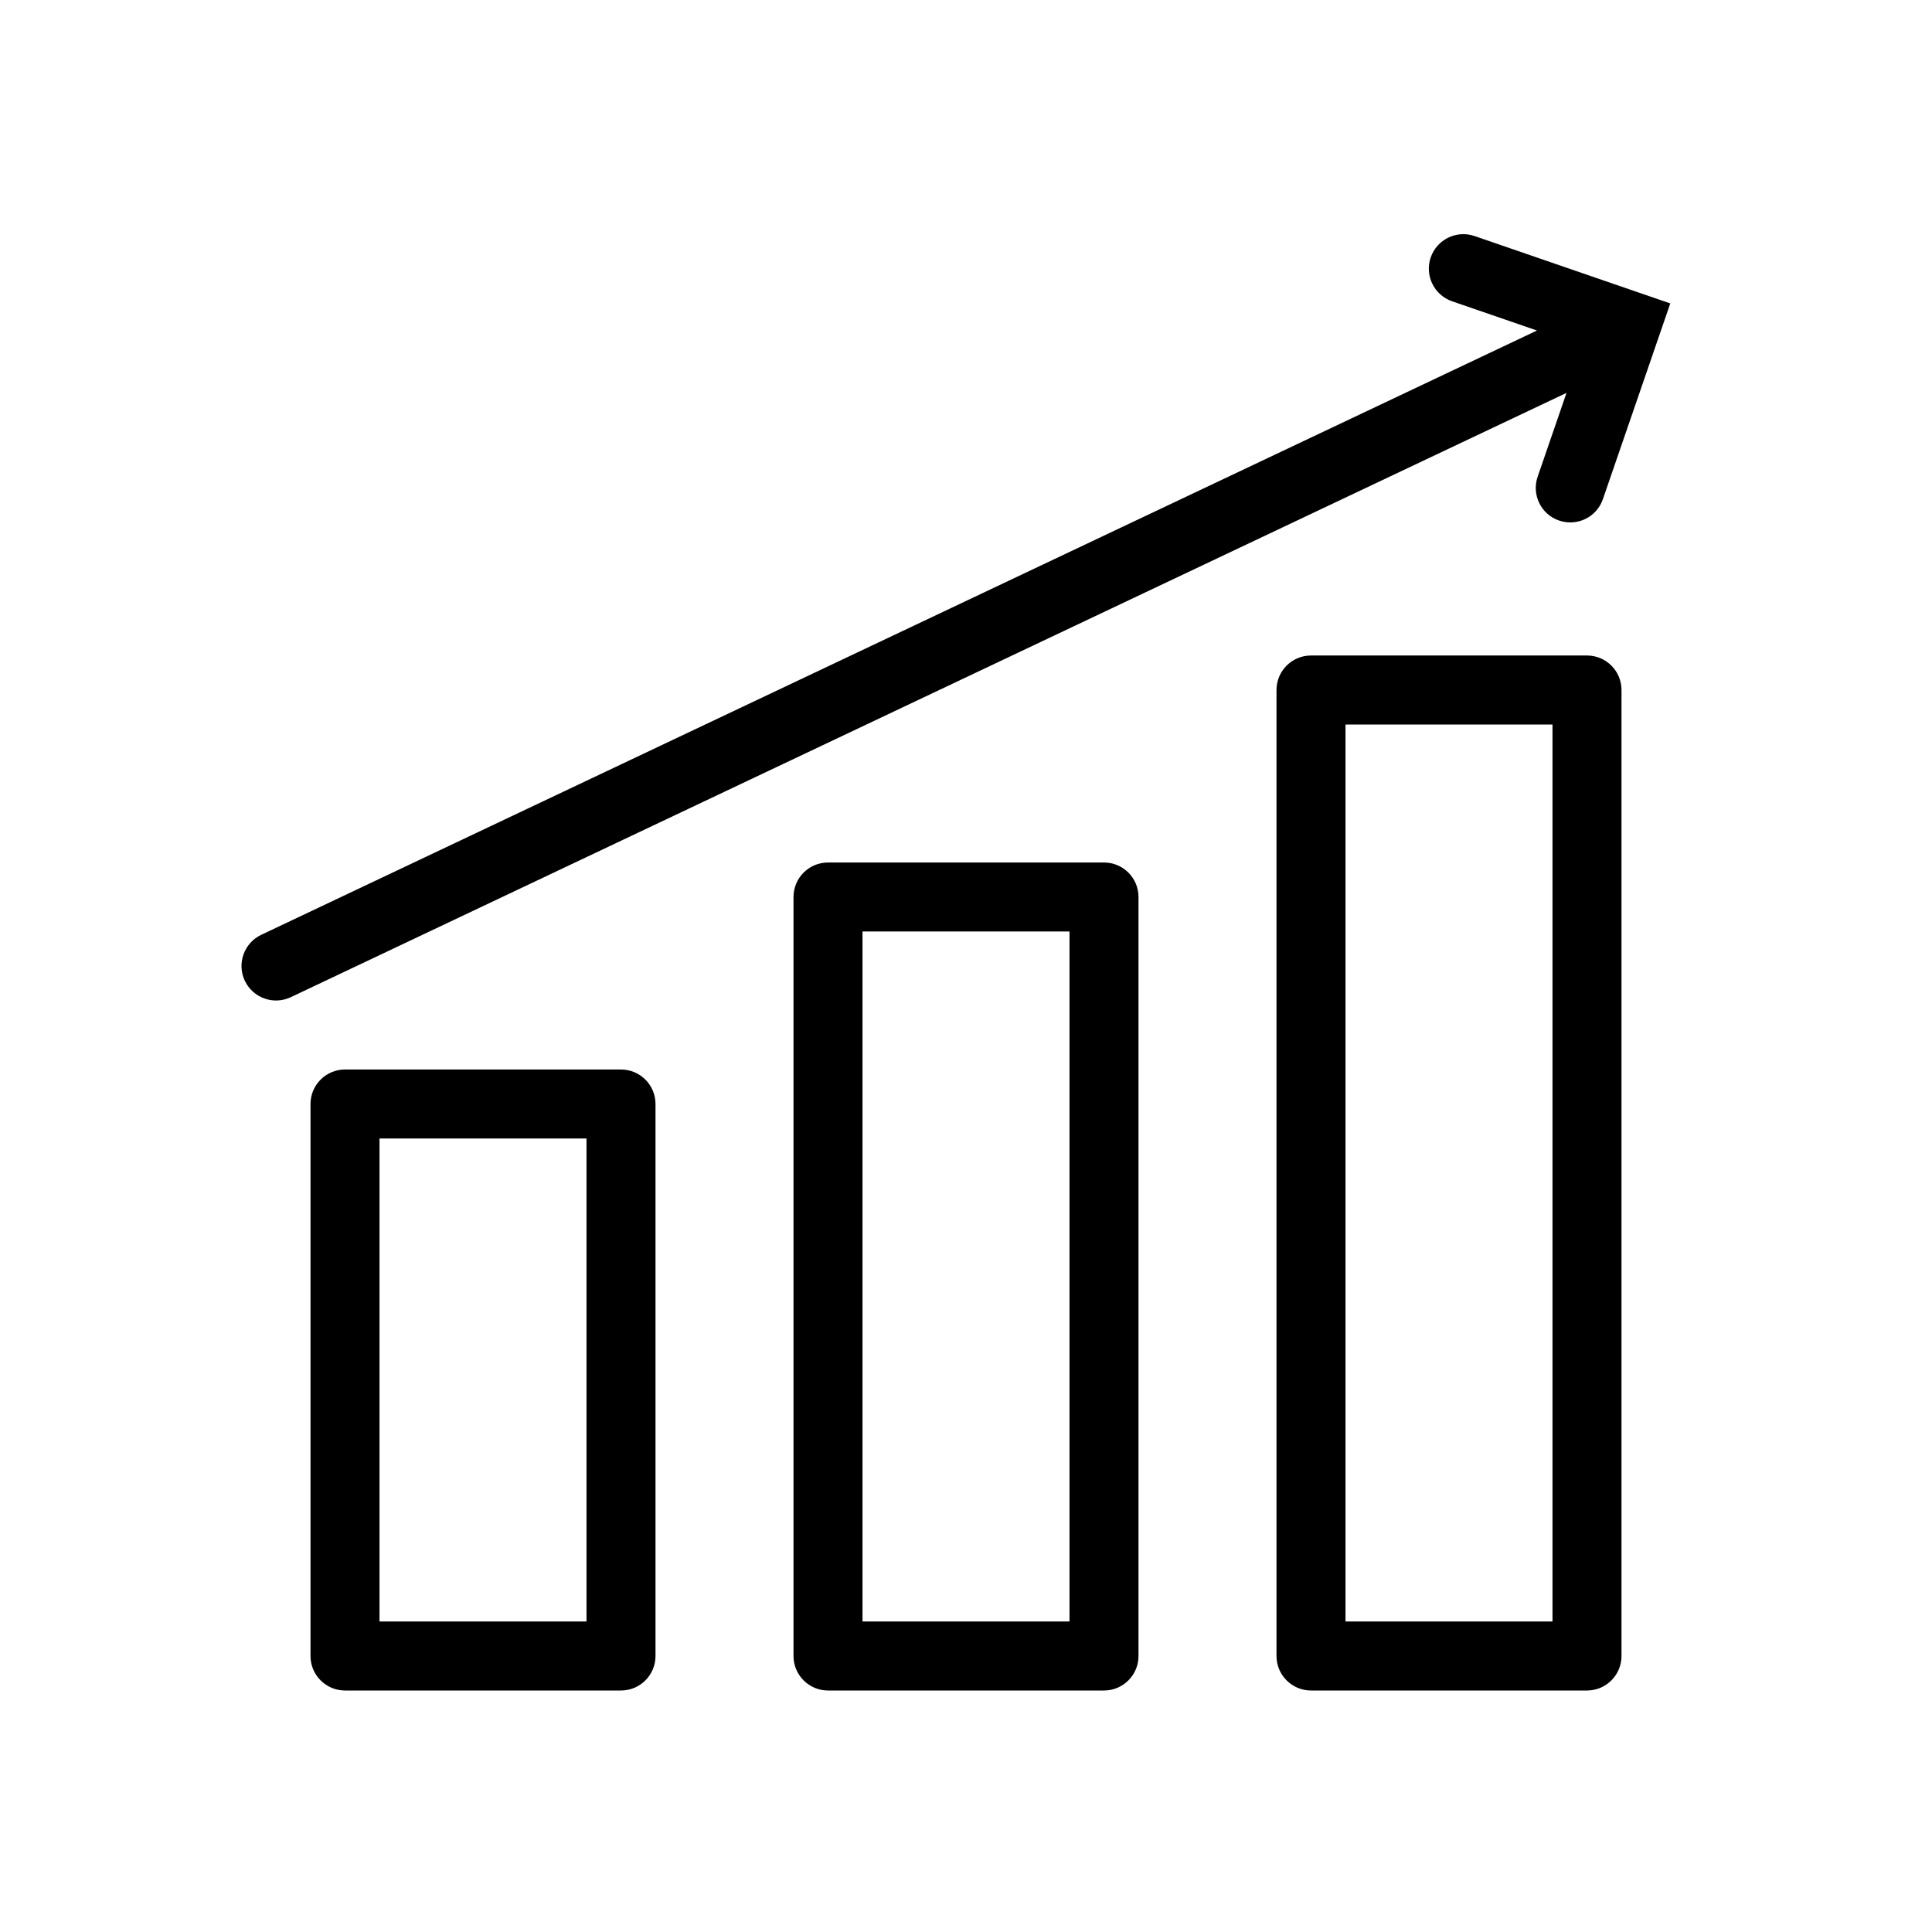 <svg id="icon" xmlns="http://www.w3.org/2000/svg" viewBox="0 0 56 56">

    <title>Accent Icons/Charts/wd-accent-chart-bar-straight-arrow</title>
    <g id="Accent-Icons/Charts/wd-accent-chart-bar-straight-arrow">
        <path id="Combined-Shape" class="st0" d="M11,47 L17,47 L17,33 L11,33 L11,47 Z M10,31 L18,31 C18.552,31 19,31.448 19,32 L19,48 C19,48.552 18.552,49 18,49 L10,49 C9.448,49 9,48.552 9,48 L9,32 C9,31.448 9.448,31 10,31 Z M25,47 L31,47 L31,27 L25,27 L25,47 Z M24,25 L32,25 C32.552,25 33,25.448 33,26 L33,48 C33,48.552 32.552,49 32,49 L24,49 C23.448,49 23,48.552 23,48 L23,26 C23,25.448 23.448,25 24,25 Z M39,47 L45,47 L45,21 L39,21 L39,47 Z M44.55,9.58 L42.09,8.733 C41.568,8.553 41.29,7.984 41.47,7.462 C41.65,6.94 42.219,6.662 42.741,6.842 L48.414,8.795 L46.461,14.468 C46.281,14.991 45.712,15.268 45.189,15.088 C44.667,14.909 44.39,14.339 44.57,13.817 L45.406,11.388 L8.428,28.904 C7.929,29.14 7.333,28.927 7.096,28.428 C6.86,27.929 7.073,27.333 7.572,27.096 L44.55,9.58 Z M38,19 L46,19 C46.552,19 47,19.448 47,20 L47,48 C47,48.552 46.552,49 46,49 L38,49 C37.448,49 37,48.552 37,48 L37,20 C37,19.448 37.448,19 38,19 Z" />
    </g>
</svg> 